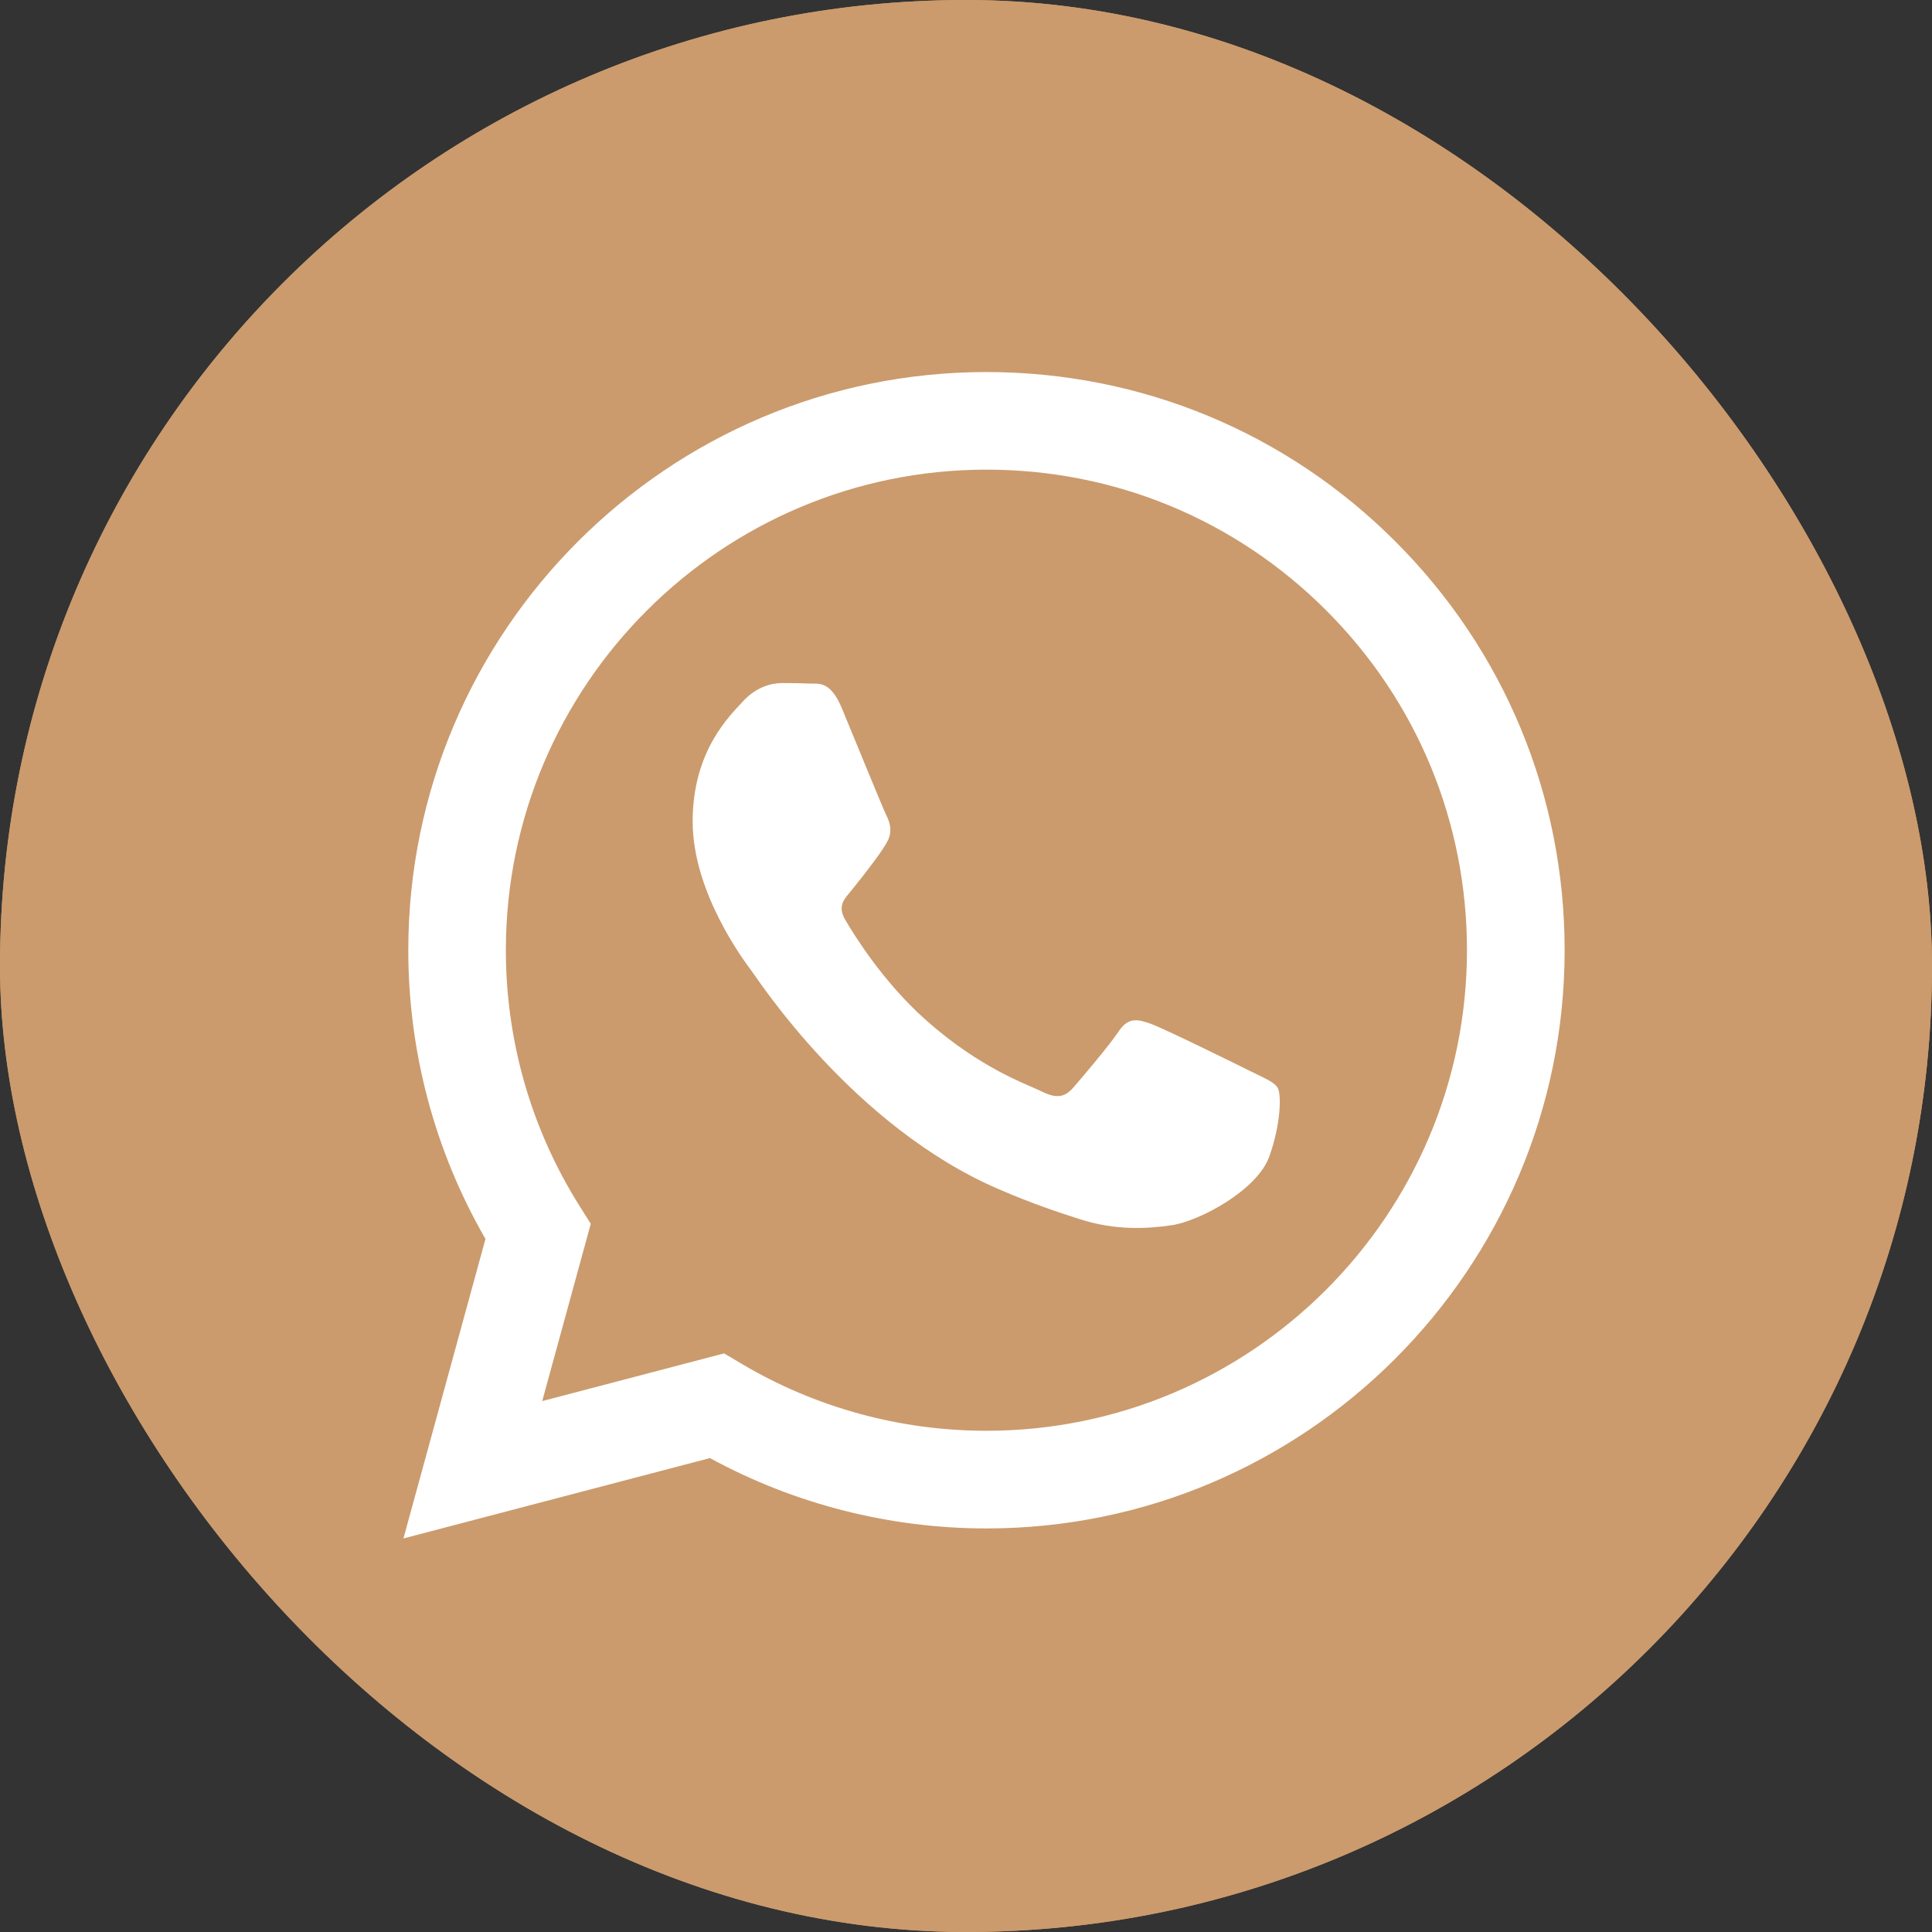 <?xml version="1.0" encoding="UTF-8"?> <svg xmlns="http://www.w3.org/2000/svg" width="60" height="60" viewBox="0 0 60 60" fill="none"><rect x="0" y="0" width="60" height="60" fill="#333333" stroke="none"/><g clip-path="url(#clip0_339_2295)"><rect y="3.05176e-05" width="60" height="60" rx="13.371" fill="#CB9B6D"></rect><ellipse cx="30.811" cy="30.182" rx="25.946" ry="25.416" fill="white"></ellipse><path d="M30 3.05176e-05C13.434 3.05176e-05 0 13.434 0 30C0 46.566 13.434 60 30 60C46.566 60 60 46.566 60 30C60 13.434 46.566 3.05176e-05 30 3.05176e-05ZM30.636 47.467C30.636 47.467 30.635 47.467 30.636 47.467H30.628C27.623 47.465 24.67 46.712 22.048 45.282L12.529 47.778L15.077 38.476C13.505 35.755 12.679 32.666 12.68 29.503C12.684 19.606 20.739 11.554 30.636 11.554C35.439 11.556 39.947 13.426 43.337 16.818C46.727 20.211 48.593 24.721 48.591 29.517C48.587 39.414 40.531 47.467 30.636 47.467Z" fill="#CB9B6D"></path><path d="M30.64 14.585C22.408 14.585 15.714 21.277 15.71 29.503C15.709 32.322 16.498 35.067 17.992 37.442L18.347 38.007L16.839 43.512L22.487 42.031L23.032 42.354C25.323 43.714 27.95 44.433 30.628 44.434H30.634C38.859 44.434 45.554 37.741 45.558 29.515C45.559 25.528 44.008 21.78 41.191 18.96C38.373 16.14 34.626 14.586 30.64 14.585ZM39.419 35.917C39.044 36.965 37.252 37.921 36.39 38.05C35.617 38.165 34.639 38.213 33.565 37.872C32.913 37.665 32.077 37.389 31.007 36.927C26.506 34.985 23.567 30.455 23.343 30.155C23.118 29.856 21.511 27.723 21.511 25.515C21.511 23.308 22.67 22.223 23.081 21.774C23.492 21.325 23.979 21.213 24.277 21.213C24.576 21.213 24.876 21.216 25.137 21.228C25.413 21.242 25.783 21.123 26.146 21.998C26.52 22.896 27.418 25.104 27.53 25.328C27.642 25.553 27.717 25.815 27.567 26.114C27.418 26.413 26.921 27.059 26.446 27.648C26.247 27.895 25.987 28.114 26.249 28.564C26.51 29.012 27.411 30.481 28.745 31.67C30.459 33.198 31.904 33.672 32.353 33.897C32.801 34.121 33.063 34.083 33.325 33.784C33.586 33.485 34.446 32.475 34.745 32.026C35.044 31.577 35.343 31.652 35.755 31.801C36.166 31.951 38.372 33.036 38.82 33.26C39.269 33.485 39.568 33.597 39.68 33.784C39.792 33.972 39.792 34.869 39.419 35.917Z" fill="#CB9B6D"></path></g><defs><clipPath id="clip0_339_2295"><rect width="60" height="60" rx="30" fill="white"></rect></clipPath></defs></svg> 